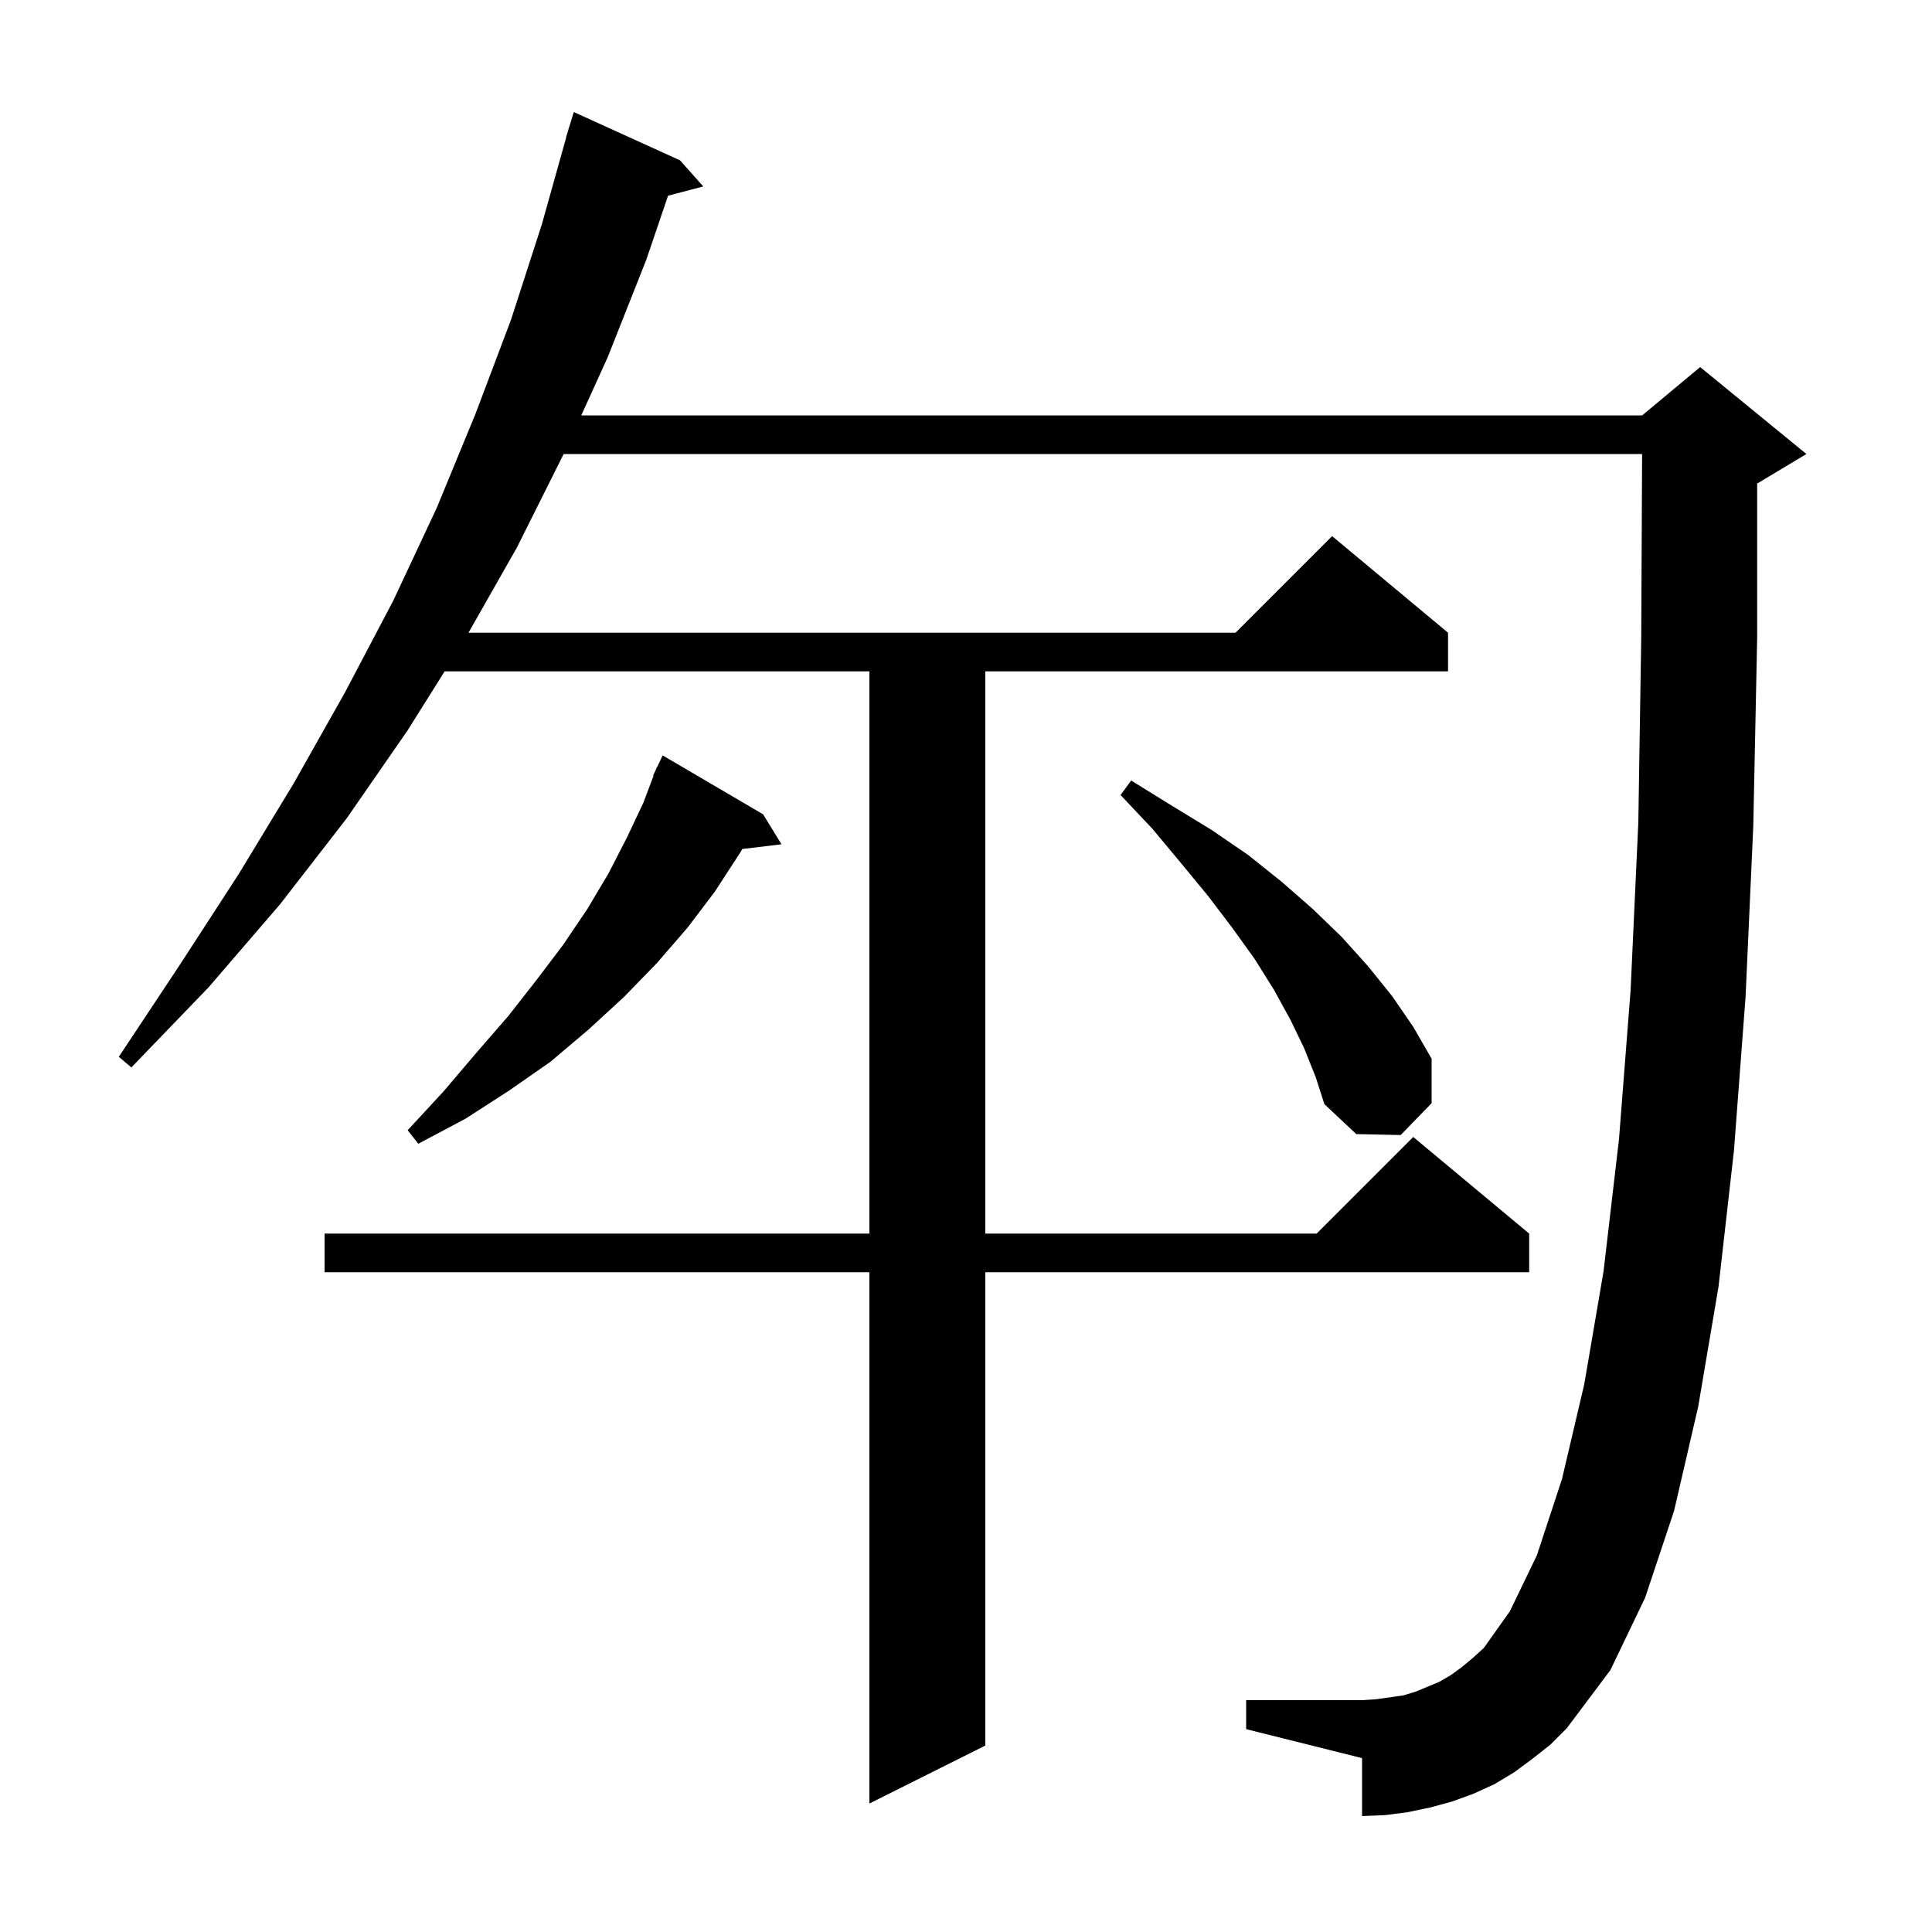 <svg xmlns="http://www.w3.org/2000/svg" xmlns:xlink="http://www.w3.org/1999/xlink" version="1.1" baseProfile="full" viewBox="0 0 200 200" width="200" height="200">
<g fill="black">
<path d="M 158.6 182.1 L 156.7 183.5 L 154.7 184.7 L 152.5 185.7 L 150.3 186.5 L 148.1 187.1 L 145.7 187.6 L 143.4 187.9 L 141.0 188.0 L 141.0 182.0 L 129.0 179.0 L 129.0 176.0 L 141.0 176.0 L 142.5 175.9 L 145.3 175.5 L 146.6 175.1 L 149.0 174.1 L 150.2 173.4 L 151.3 172.6 L 152.5 171.6 L 153.6 170.6 L 156.3 166.8 L 159.1 161.0 L 161.7 153.1 L 164.0 143.3 L 166.0 131.6 L 167.6 117.9 L 168.8 102.5 L 169.6 85.1 L 169.9 66.0 L 169.99 47.0 L 58.35 47.0 L 53.5 56.7 L 48.498 65.5 L 127.9 65.5 L 137.9 55.5 L 149.9 65.5 L 149.9 69.5 L 102.0 69.5 L 102.0 127.7 L 136.3 127.7 L 146.3 117.7 L 158.3 127.7 L 158.3 131.7 L 102.0 131.7 L 102.0 180.7 L 90.0 186.7 L 90.0 131.7 L 33.6 131.7 L 33.6 127.7 L 90.0 127.7 L 90.0 69.5 L 46.029 69.5 L 42.2 75.6 L 35.9 84.7 L 29.0 93.6 L 21.6 102.2 L 13.6 110.5 L 12.3 109.4 L 18.6 99.9 L 24.7 90.5 L 30.4 81.1 L 35.7 71.7 L 40.7 62.2 L 45.2 52.6 L 49.2 42.9 L 52.9 33.1 L 56.1 23.2 L 58.619 14.204 L 58.6 14.2 L 58.822 13.478 L 58.9 13.2 L 58.907 13.202 L 59.4 11.6 L 70.4 16.6 L 72.8 19.3 L 69.157 20.259 L 66.9 26.9 L 62.9 37.0 L 60.173 43.0 L 170.0 43.0 L 176.0 38.0 L 187.0 47.0 L 182.0 50.0 L 181.9 50.042 L 181.9 66.1 L 181.5 85.5 L 180.7 103.2 L 179.5 119.1 L 177.9 133.2 L 175.8 145.6 L 173.3 156.4 L 170.3 165.4 L 166.7 172.9 L 162.2 178.9 L 160.5 180.6 Z M 79.0 84.3 L 80.9 87.4 L 76.846 87.889 L 76.6 88.3 L 74.0 92.3 L 71.2 96.0 L 68.0 99.7 L 64.6 103.2 L 60.9 106.6 L 57.0 109.9 L 52.7 112.9 L 48.2 115.8 L 43.3 118.4 L 42.2 117.0 L 45.9 113.0 L 49.3 109.0 L 52.6 105.2 L 55.5 101.5 L 58.3 97.8 L 60.8 94.1 L 63.0 90.4 L 64.9 86.7 L 66.6 83.1 L 67.652 80.318 L 67.6 80.3 L 67.889 79.692 L 68.0 79.4 L 68.024 79.41 L 68.6 78.2 Z M 135.0 108.5 L 133.6 105.6 L 131.9 102.5 L 129.9 99.3 L 127.6 96.1 L 125.1 92.8 L 122.3 89.4 L 119.3 85.8 L 116.0 82.3 L 117.1 80.8 L 121.3 83.4 L 125.4 85.9 L 129.2 88.5 L 132.7 91.3 L 135.9 94.1 L 138.9 97.0 L 141.6 100.0 L 144.1 103.1 L 146.3 106.3 L 148.2 109.6 L 148.2 114.2 L 145.0 117.5 L 140.4 117.4 L 137.1 114.3 L 136.2 111.5 Z " />
</g>
</svg>

